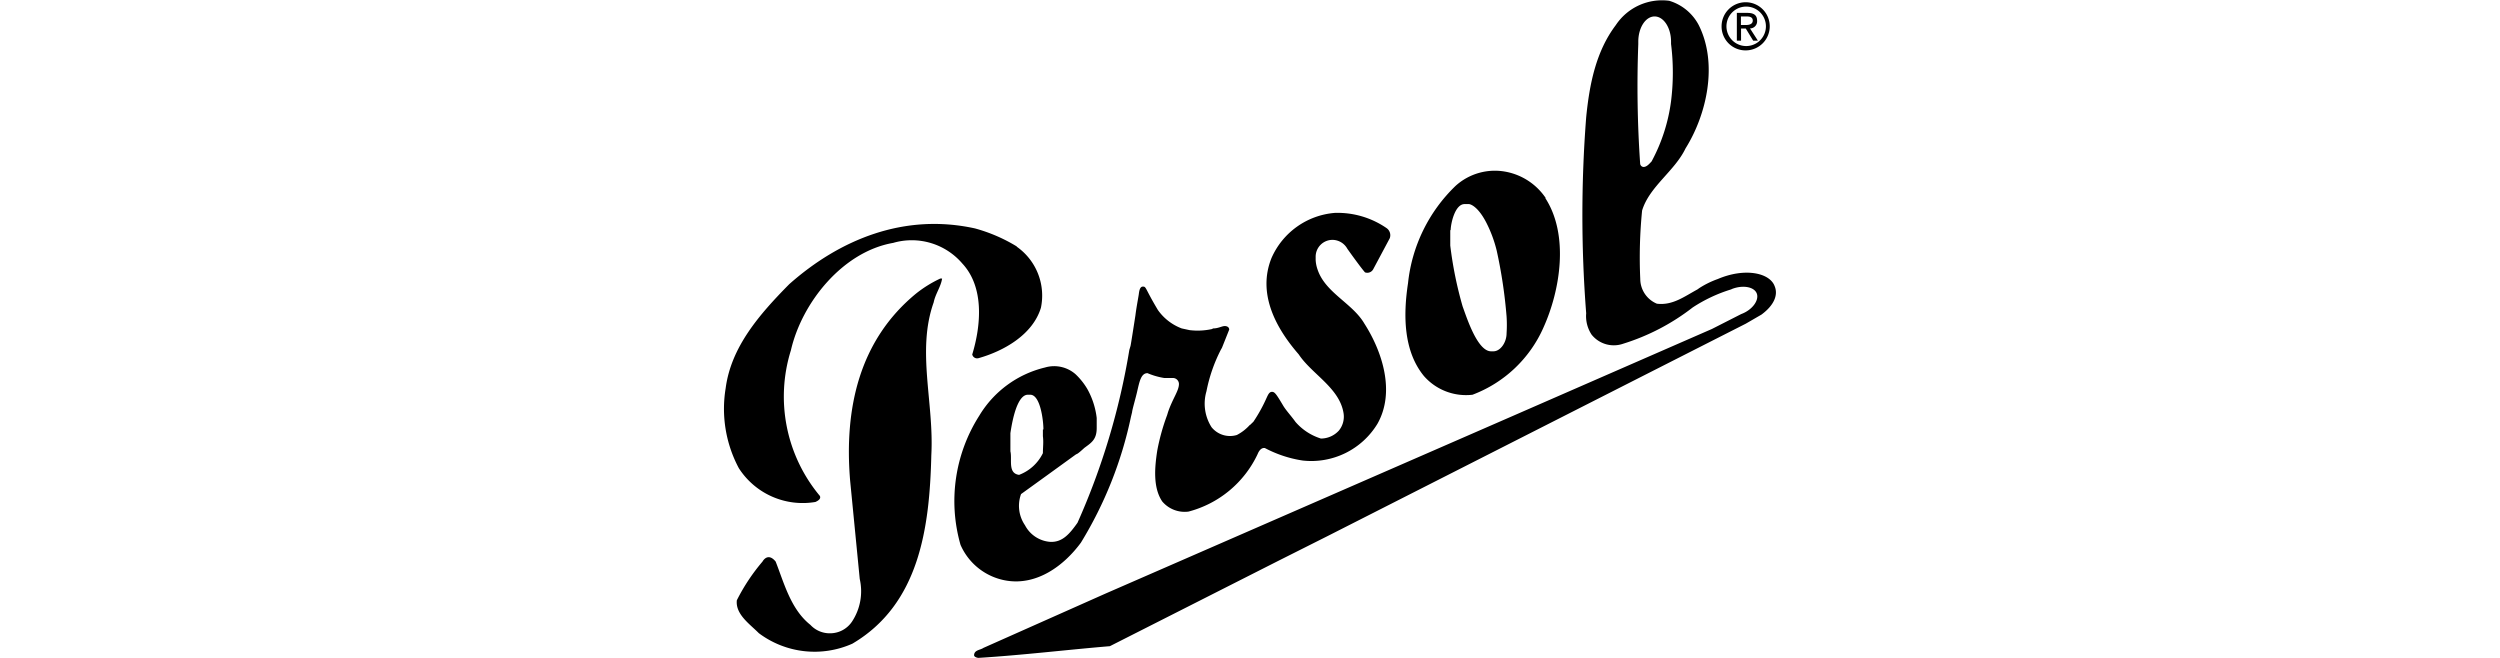 <?xml version="1.0" encoding="UTF-8"?> <svg xmlns="http://www.w3.org/2000/svg" viewBox="0 0 190 50"><defs><style>.cls-1{fill-rule:evenodd;}.cls-2{fill:none;}</style></defs><g id="Layer_2" data-name="Layer 2"><g id="Layer_1-2" data-name="Layer 1"><path class="cls-1" d="M110.22,17.47v1.19a29.19,29.19,0,0,0,.94,4.63c.29.78,1.11,3.41,2.16,3.41h.18c.53,0,1-.67,1-1.37a9.87,9.87,0,0,0,0-1.28,37,37,0,0,0-.75-5A9.72,9.72,0,0,0,113,17c-.65-1.3-1.24-1.49-1.37-1.49h-.32c-.75,0-1.06,1.53-1.06,2ZM95,32.28a3.46,3.46,0,0,1-1,.78,1.8,1.8,0,0,1-1.92-.59,3.33,3.33,0,0,1-.39-2.73,11.91,11.91,0,0,1,1.1-3.17l.08-.14.55-1.38c0-.16-.13-.27-.34-.27s-.49.18-.88.18l-.1.05a5.05,5.05,0,0,1-1.69.08l-.6-.13A3.89,3.89,0,0,1,88,23.56c-1-1.67-.87-1.78-1.14-1.78s-.29.46-.32.64c-.1.6-.18,1-.25,1.56-.05.32-.34,2.2-.37,2.31l-.09.3a53.51,53.51,0,0,1-3.94,13.14c-.57.8-1.13,1.51-2.09,1.45a2.36,2.36,0,0,1-1.9-1.26,2.61,2.61,0,0,1-.3-2.37c1.39-1,2.77-2,4.15-3l.09-.05c.08,0,.57-.46.57-.46.53-.39.94-.63.94-1.51v-.76a5.93,5.93,0,0,0-.71-2.2v0a5.09,5.09,0,0,0-.9-1.13,2.46,2.46,0,0,0-2.32-.51,8,8,0,0,0-5,3.67A12.07,12.07,0,0,0,73,41.41a4.63,4.63,0,0,0,3.51,2.72c2.29.37,4.34-1.12,5.64-2.89a30.18,30.18,0,0,0,3.8-9.55l.09-.37c0-.15.29-1.13.39-1.59.17-.73.29-1.37.78-1.37a5.36,5.36,0,0,0,1.29.37h.59a.46.46,0,0,1,.51.45c0,.52-.48,1.11-.83,2.14l-.07.23a16.33,16.33,0,0,0-.75,2.7c-.19,1.24-.34,2.8.38,3.86a2.23,2.23,0,0,0,2,.77,8.06,8.06,0,0,0,5.25-4.37c.09-.22.26-.5.55-.46A9,9,0,0,0,99,35a5.88,5.88,0,0,0,5.69-2.8c1.37-2.43.35-5.51-1-7.61-.91-1.56-3-2.35-3.57-4.15a2.56,2.56,0,0,1-.13-.69l0-.23a1.28,1.28,0,0,1,1.27-1.29,1.3,1.3,0,0,1,1.14.68s1,1.41,1.34,1.79a.51.51,0,0,0,.62-.23l1.26-2.36a.66.66,0,0,0-.25-.78,6.57,6.57,0,0,0-3.92-1.15,5.76,5.76,0,0,0-4.82,3.44c-1.08,2.7.33,5.31,2.07,7.31,1,1.51,3.1,2.54,3.41,4.47a1.67,1.67,0,0,1-.36,1.33,1.86,1.86,0,0,1-1.36.6,4.23,4.23,0,0,1-1.93-1.26v0c-.32-.45-.69-.84-.92-1.21-.54-.91-.66-1.08-.87-1.08s-.3.23-.41.46a11.8,11.8,0,0,1-1,1.81l-.27.26Zm-15.7.36c0-.67-.23-2.64-1-2.64h-.19c-.49,0-1,.77-1.32,2.92v.19c0,.4,0,.8,0,1.19.15.61-.22,1.67.66,1.79a3.32,3.32,0,0,0,1.81-1.65c0-.43.06-.86,0-1.29l0-.51Zm54.57-8.73c.95-.7,1.29-1.49,1-2.17-.37-1-2.25-1.42-4.33-.53a6.76,6.76,0,0,0-1.4.69L129,22c-1,.54-1.89,1.23-3.08,1.08a2.05,2.05,0,0,1-1.26-1.88,35.94,35.94,0,0,1,.14-5.2c.55-1.82,2.48-3,3.3-4.72,1.62-2.59,2.48-6.44,1-9.38A3.74,3.74,0,0,0,126.86.06a4.21,4.21,0,0,0-4.06,1.85c-1.51,2-2,4.49-2.25,7a96.26,96.26,0,0,0,0,14.9,2.55,2.55,0,0,0,.41,1.62,2.16,2.16,0,0,0,2.41.69,16.63,16.63,0,0,0,5.27-2.75A11.39,11.39,0,0,1,131.55,22l.11-.05c.84-.31,1.68-.14,1.86.37s-.35,1.24-1.19,1.55L130.11,25,115,31.6l-31,13.52-9.26,4.12c-.24.17-.69.15-.71.55,0,.12.17.19.32.21,3.37-.21,6.66-.61,10-.89l12.77-6.47,3.78-1.9L132.68,24.6l1.19-.69ZM127,3.17c0-1.06-.56-1.92-1.25-1.92s-1.24.86-1.24,1.92v.17a85.58,85.58,0,0,0,.14,9.07.28.28,0,0,0,.25.28c.25,0,.44-.23.62-.42A13.24,13.24,0,0,0,127,7.69a17.58,17.58,0,0,0,0-4.35l0-.17Zm-71,42.45c-.12,1.07,1,1.82,1.67,2.5a7.06,7.06,0,0,0,7.11.8c5.09-3,5.87-8.8,6-14.32.22-4-1.13-7.93.18-11.62.13-.65.55-1.19.64-1.81l-.14,0a9.18,9.18,0,0,0-1.85,1.15c-4.3,3.54-5.46,8.7-5,14.21L65.34,44a4.18,4.18,0,0,1-.58,3.23,2,2,0,0,1-1.63.9,2,2,0,0,1-1.54-.64c-1.49-1.18-2-3.18-2.64-4.81-.61-.75-1,0-1,0a14.74,14.74,0,0,0-1.92,2.88ZM132.31,1.9V1.25h.44c.22,0,.46.05.46.31s-.24.34-.51.34Zm0,.27h.37l.56.92h.36l-.6-.93a.54.54,0,0,0,.54-.58c0-.42-.24-.6-.74-.6H132V3.09h.32V2.17ZM131.21,2a1.49,1.49,0,1,1,3,0,1.49,1.49,0,1,1-3,0Zm1.49,1.83A1.83,1.83,0,1,0,130.84,2a1.82,1.82,0,0,0,1.86,1.83ZM77.26,18.74a4.54,4.54,0,0,1,1.85,4.65c-.63,2.07-2.86,3.3-4.74,3.83a.38.38,0,0,1-.48-.28c.67-2.21.93-5.11-.76-6.92a5.06,5.06,0,0,0-5.25-1.56c-3.84.67-6.94,4.54-7.77,8.16a11.78,11.78,0,0,0,2.2,11.07c.11.23-.16.38-.34.46a5.77,5.77,0,0,1-5.82-2.57,9.58,9.58,0,0,1-1-6.07c.41-3.14,2.56-5.61,4.83-7.91,3.86-3.42,8.76-5.42,14.12-4.24a12.33,12.33,0,0,1,3.19,1.38Zm40.18-3.69c1.82,2.8,1.15,7-.14,9.85A9.6,9.6,0,0,1,111.91,30a4.25,4.25,0,0,1-3.69-1.42c-1.56-1.9-1.58-4.63-1.21-7.06a12,12,0,0,1,3.61-7.39,4.45,4.45,0,0,1,3.86-1.07,4.71,4.71,0,0,1,3,2"></path><rect class="cls-2" width="190" height="50"></rect></g></g></svg> 